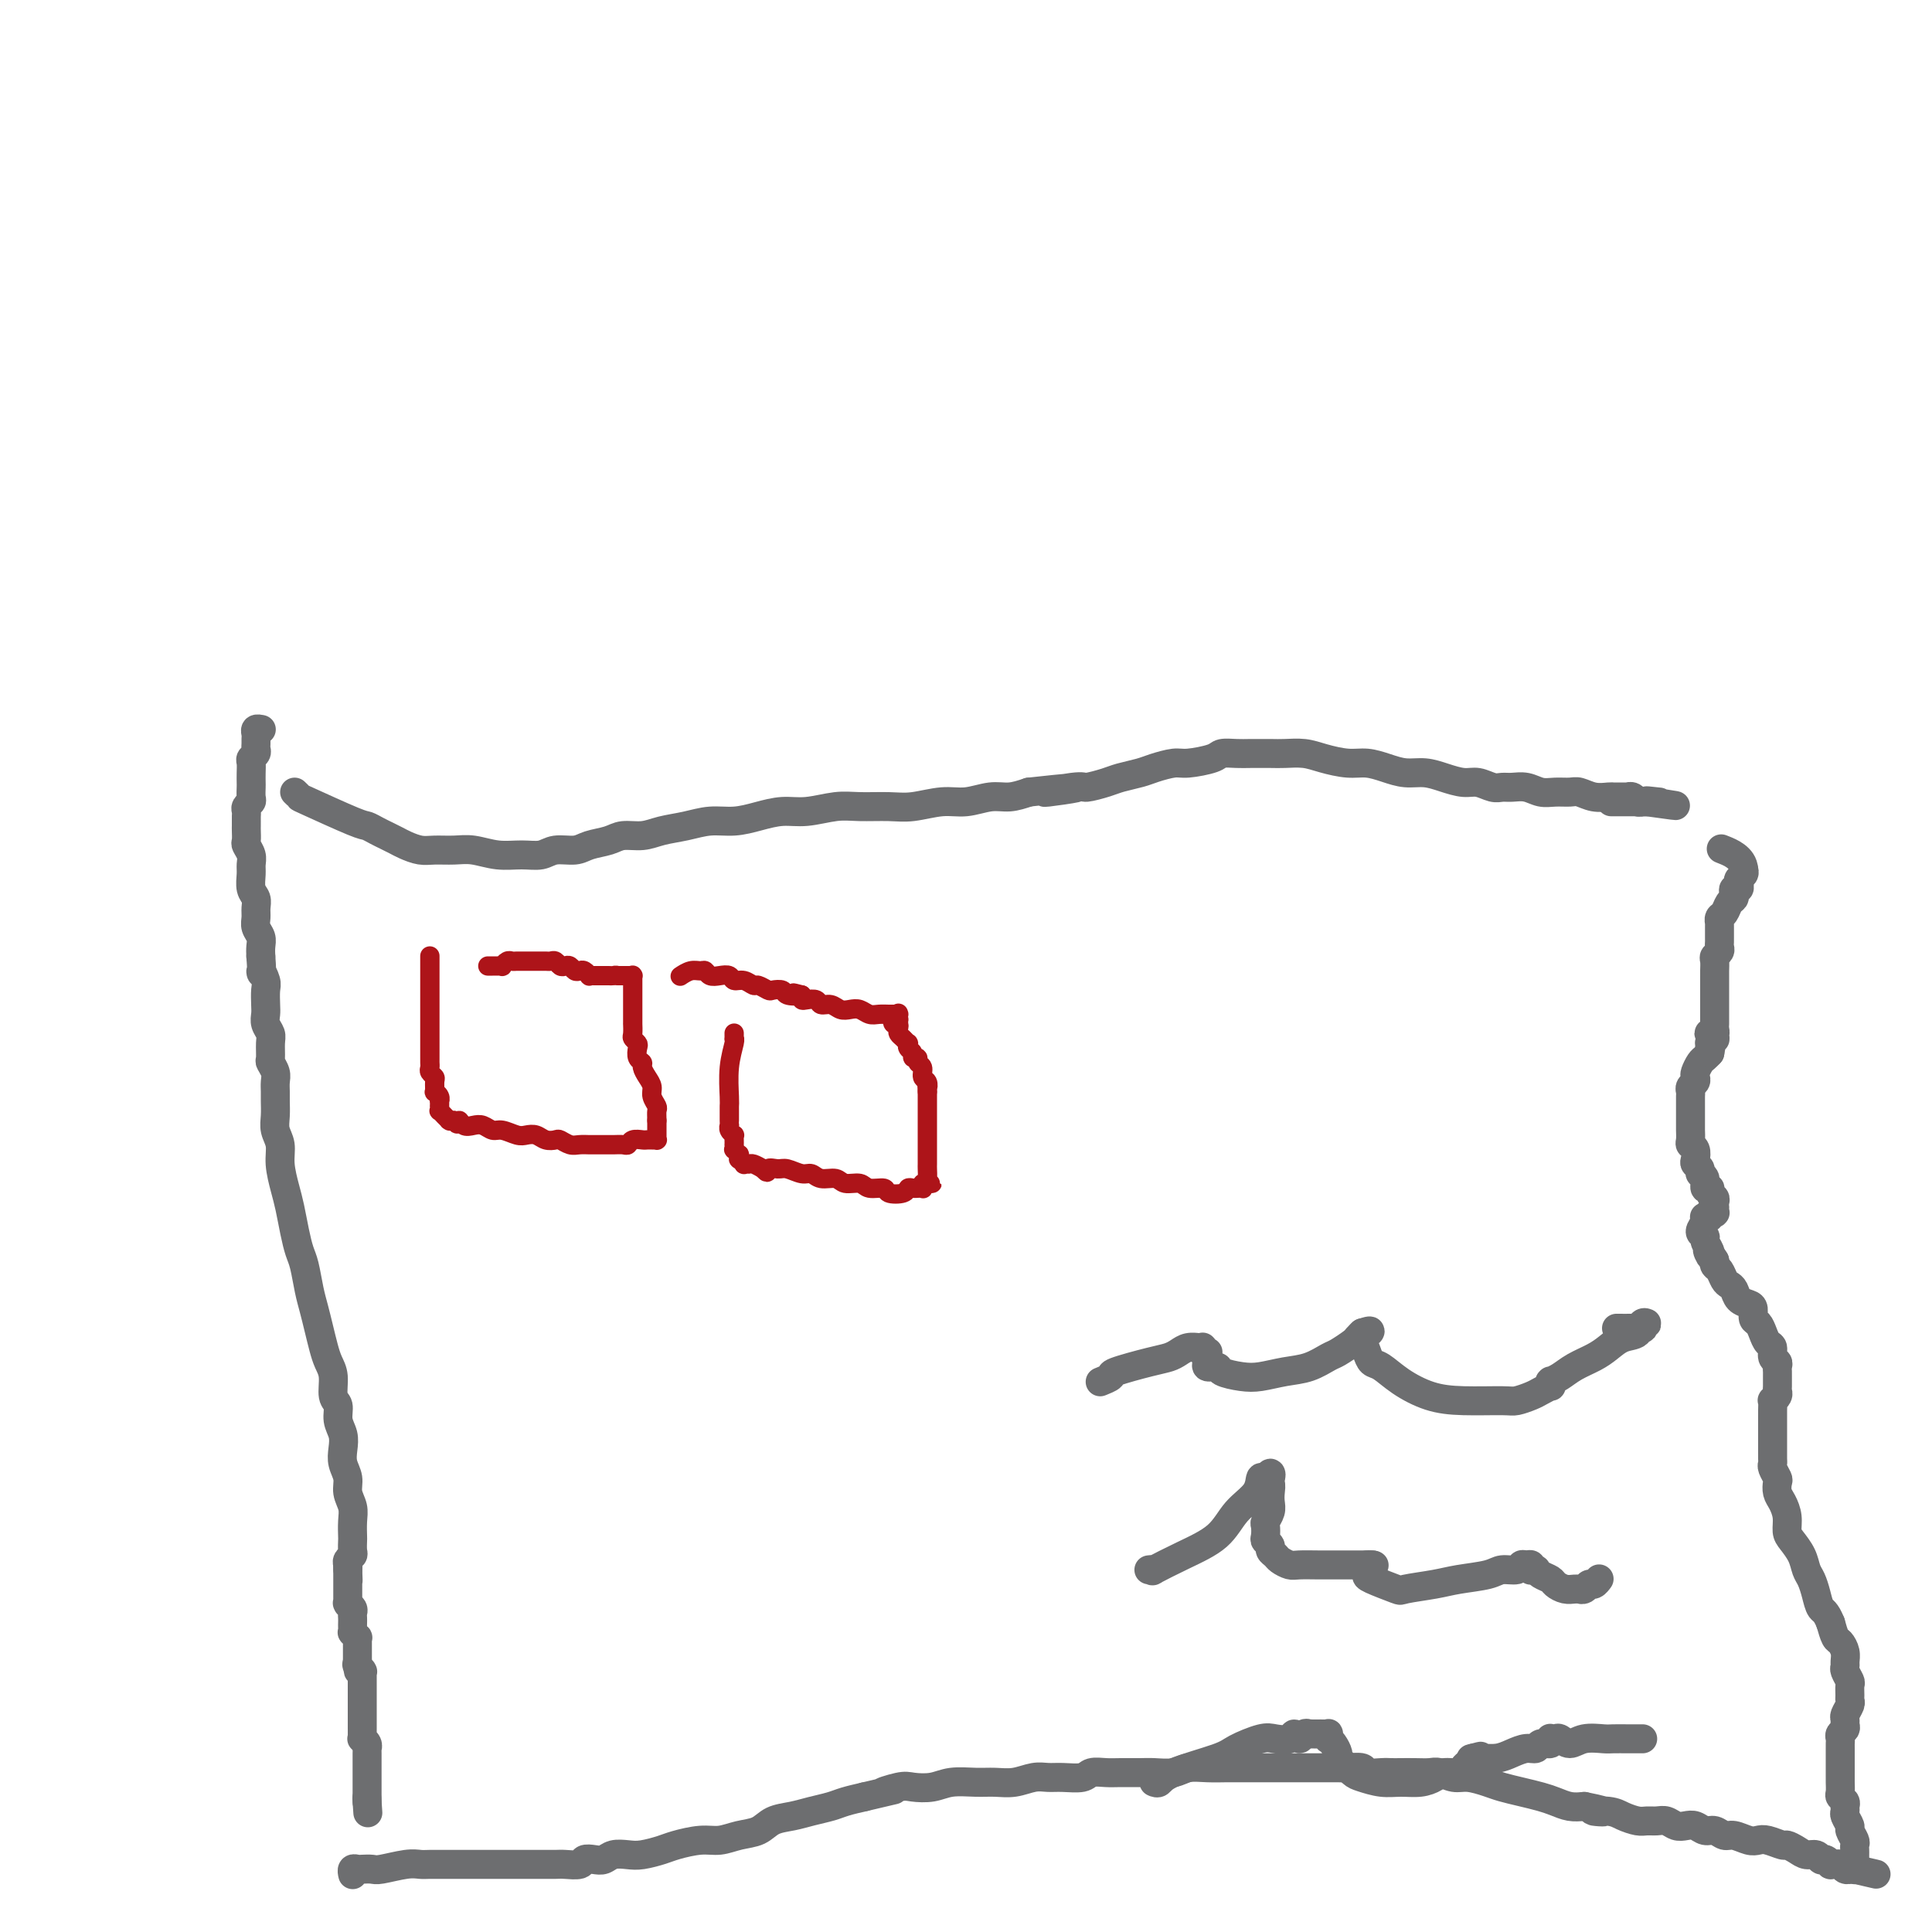 <svg viewBox='0 0 400 400' version='1.1' xmlns='http://www.w3.org/2000/svg' xmlns:xlink='http://www.w3.org/1999/xlink'><g fill='none' stroke='#6D6E70' stroke-width='6' stroke-linecap='round' stroke-linejoin='round'><path d='M54,151c-0.000,-0.000 -0.000,-0.000 0,0c0.000,0.000 0.000,0.000 0,0c-0.000,-0.000 -0.000,-0.000 0,0c0.000,0.000 0.001,0.000 0,0c-0.001,-0.000 -0.004,-0.001 0,0c0.004,0.001 0.015,0.003 0,0c-0.015,-0.003 -0.057,-0.012 0,0c0.057,0.012 0.211,0.045 0,0c-0.211,-0.045 -0.789,-0.167 -1,0c-0.211,0.167 -0.056,0.622 0,1c0.056,0.378 0.011,0.679 0,1c-0.011,0.321 0.011,0.663 0,1c-0.011,0.337 -0.056,0.670 0,1c0.056,0.330 0.211,0.656 0,1c-0.211,0.344 -0.789,0.707 -1,1c-0.211,0.293 -0.057,0.516 0,1c0.057,0.484 0.016,1.229 0,2c-0.016,0.771 -0.008,1.569 0,2c0.008,0.431 0.016,0.497 0,1c-0.016,0.503 -0.057,1.444 0,2c0.057,0.556 0.211,0.726 0,1c-0.211,0.274 -0.789,0.651 -1,1c-0.211,0.349 -0.057,0.670 0,1c0.057,0.330 0.015,0.670 0,1c-0.015,0.330 -0.005,0.651 0,1c0.005,0.349 0.005,0.726 0,1c-0.005,0.274 -0.016,0.444 0,1c0.016,0.556 0.057,1.499 0,2c-0.057,0.501 -0.212,0.561 0,1c0.212,0.439 0.793,1.258 1,2c0.207,0.742 0.041,1.406 0,2c-0.041,0.594 0.042,1.118 0,2c-0.042,0.882 -0.208,2.123 0,3c0.208,0.877 0.792,1.390 1,2c0.208,0.610 0.042,1.318 0,2c-0.042,0.682 0.041,1.337 0,2c-0.041,0.663 -0.207,1.332 0,2c0.207,0.668 0.786,1.334 1,2c0.214,0.666 0.061,1.333 0,2c-0.061,0.667 -0.031,1.333 0,2'/><path d='M54,198c0.403,5.066 -0.088,3.230 0,3c0.088,-0.230 0.755,1.146 1,2c0.245,0.854 0.070,1.188 0,2c-0.070,0.812 -0.033,2.103 0,3c0.033,0.897 0.062,1.400 0,2c-0.062,0.600 -0.214,1.298 0,2c0.214,0.702 0.793,1.410 1,2c0.207,0.590 0.041,1.064 0,2c-0.041,0.936 0.041,2.334 0,3c-0.041,0.666 -0.207,0.600 0,1c0.207,0.400 0.788,1.265 1,2c0.212,0.735 0.056,1.341 0,2c-0.056,0.659 -0.011,1.372 0,2c0.011,0.628 -0.012,1.170 0,2c0.012,0.830 0.059,1.947 0,3c-0.059,1.053 -0.223,2.041 0,3c0.223,0.959 0.833,1.890 1,3c0.167,1.110 -0.110,2.398 0,4c0.110,1.602 0.607,3.519 1,5c0.393,1.481 0.683,2.528 1,4c0.317,1.472 0.662,3.369 1,5c0.338,1.631 0.668,2.995 1,4c0.332,1.005 0.666,1.651 1,3c0.334,1.349 0.666,3.400 1,5c0.334,1.600 0.668,2.748 1,4c0.332,1.252 0.662,2.608 1,4c0.338,1.392 0.683,2.819 1,4c0.317,1.181 0.606,2.115 1,3c0.394,0.885 0.894,1.720 1,3c0.106,1.280 -0.182,3.003 0,4c0.182,0.997 0.832,1.267 1,2c0.168,0.733 -0.147,1.928 0,3c0.147,1.072 0.756,2.019 1,3c0.244,0.981 0.122,1.995 0,3c-0.122,1.005 -0.243,2.001 0,3c0.243,0.999 0.850,2.002 1,3c0.150,0.998 -0.156,1.993 0,3c0.156,1.007 0.774,2.028 1,3c0.226,0.972 0.062,1.896 0,3c-0.062,1.104 -0.020,2.390 0,3c0.020,0.610 0.020,0.545 0,1c-0.020,0.455 -0.058,1.431 0,2c0.058,0.569 0.211,0.730 0,1c-0.211,0.270 -0.788,0.650 -1,1c-0.212,0.350 -0.061,0.672 0,1c0.061,0.328 0.030,0.664 0,1'/><path d='M72,325c0.155,4.349 0.041,1.223 0,0c-0.041,-1.223 -0.011,-0.543 0,0c0.011,0.543 0.003,0.948 0,1c-0.003,0.052 -0.001,-0.250 0,0c0.001,0.250 0.000,1.052 0,1c-0.000,-0.052 -0.000,-0.957 0,-1c0.000,-0.043 0.000,0.777 0,1c-0.000,0.223 -0.000,-0.152 0,0c0.000,0.152 0.000,0.829 0,1c-0.000,0.171 0.000,-0.166 0,0c-0.000,0.166 -0.000,0.833 0,1c0.000,0.167 0.000,-0.166 0,0c-0.000,0.166 -0.000,0.833 0,1c0.000,0.167 0.000,-0.165 0,0c-0.000,0.165 -0.001,0.828 0,1c0.001,0.172 0.004,-0.147 0,0c-0.004,0.147 -0.015,0.760 0,1c0.015,0.240 0.057,0.106 0,0c-0.057,-0.106 -0.211,-0.183 0,0c0.211,0.183 0.789,0.626 1,1c0.211,0.374 0.057,0.679 0,1c-0.057,0.321 -0.016,0.659 0,1c0.016,0.341 0.008,0.684 0,1c-0.008,0.316 -0.016,0.606 0,1c0.016,0.394 0.057,0.893 0,1c-0.057,0.107 -0.211,-0.179 0,0c0.211,0.179 0.789,0.823 1,1c0.211,0.177 0.057,-0.111 0,0c-0.057,0.111 -0.015,0.622 0,1c0.015,0.378 0.004,0.622 0,1c-0.004,0.378 -0.001,0.888 0,1c0.001,0.112 0.000,-0.176 0,0c-0.000,0.176 -0.000,0.817 0,1c0.000,0.183 0.000,-0.090 0,0c-0.000,0.090 -0.000,0.545 0,1'/><path d='M74,344c0.326,3.182 0.140,1.636 0,1c-0.140,-0.636 -0.234,-0.363 0,0c0.234,0.363 0.795,0.814 1,1c0.205,0.186 0.055,0.106 0,0c-0.055,-0.106 -0.015,-0.240 0,0c0.015,0.240 0.004,0.852 0,1c-0.004,0.148 -0.001,-0.168 0,0c0.001,0.168 0.000,0.818 0,1c-0.000,0.182 -0.000,-0.106 0,0c0.000,0.106 0.000,0.606 0,1c-0.000,0.394 -0.000,0.683 0,1c0.000,0.317 0.000,0.663 0,1c-0.000,0.337 -0.000,0.664 0,1c0.000,0.336 -0.000,0.682 0,1c0.000,0.318 0.000,0.610 0,1c-0.000,0.390 -0.000,0.879 0,1c0.000,0.121 0.000,-0.126 0,0c-0.000,0.126 -0.000,0.625 0,1c0.000,0.375 0.000,0.626 0,1c-0.000,0.374 -0.001,0.870 0,1c0.001,0.130 0.004,-0.106 0,0c-0.004,0.106 -0.015,0.554 0,1c0.015,0.446 0.057,0.889 0,1c-0.057,0.111 -0.211,-0.111 0,0c0.211,0.111 0.789,0.555 1,1c0.211,0.445 0.057,0.893 0,1c-0.057,0.107 -0.015,-0.125 0,0c0.015,0.125 0.004,0.607 0,1c-0.004,0.393 -0.001,0.696 0,1c0.001,0.304 0.000,0.607 0,1c-0.000,0.393 -0.000,0.875 0,1c0.000,0.125 0.000,-0.107 0,0c-0.000,0.107 -0.000,0.554 0,1c0.000,0.446 0.000,0.893 0,1c-0.000,0.107 -0.000,-0.125 0,0c0.000,0.125 0.000,0.607 0,1c-0.000,0.393 -0.000,0.698 0,1c0.000,0.302 0.000,0.603 0,1c-0.000,0.397 -0.000,0.891 0,1c0.000,0.109 0.000,-0.167 0,0c-0.000,0.167 -0.000,0.776 0,1c0.000,0.224 0.000,0.064 0,0c-0.000,-0.064 -0.000,-0.032 0,0'/><path d='M76,373c0.311,4.511 0.089,1.289 0,0c-0.089,-1.289 -0.044,-0.644 0,0'/><path d='M73,388c0.026,0.113 0.052,0.226 0,0c-0.052,-0.226 -0.183,-0.792 0,-1c0.183,-0.208 0.678,-0.060 1,0c0.322,0.060 0.471,0.030 1,0c0.529,-0.030 1.439,-0.061 2,0c0.561,0.061 0.773,0.212 2,0c1.227,-0.212 3.469,-0.789 5,-1c1.531,-0.211 2.353,-0.057 3,0c0.647,0.057 1.121,0.015 2,0c0.879,-0.015 2.164,-0.004 3,0c0.836,0.004 1.224,0.001 2,0c0.776,-0.001 1.940,-0.000 3,0c1.060,0.000 2.016,0.000 3,0c0.984,-0.000 1.997,0.000 3,0c1.003,-0.000 1.997,-0.000 3,0c1.003,0.000 2.017,0.001 3,0c0.983,-0.001 1.936,-0.004 3,0c1.064,0.004 2.238,0.015 3,0c0.762,-0.015 1.110,-0.056 2,0c0.890,0.056 2.320,0.207 3,0c0.680,-0.207 0.608,-0.774 1,-1c0.392,-0.226 1.247,-0.112 2,0c0.753,0.112 1.402,0.223 2,0c0.598,-0.223 1.144,-0.780 2,-1c0.856,-0.220 2.021,-0.101 3,0c0.979,0.101 1.773,0.186 3,0c1.227,-0.186 2.887,-0.641 4,-1c1.113,-0.359 1.681,-0.620 3,-1c1.319,-0.380 3.391,-0.879 5,-1c1.609,-0.121 2.755,0.136 4,0c1.245,-0.136 2.590,-0.666 4,-1c1.410,-0.334 2.884,-0.471 4,-1c1.116,-0.529 1.873,-1.451 3,-2c1.127,-0.549 2.625,-0.724 4,-1c1.375,-0.276 2.626,-0.651 4,-1c1.374,-0.349 2.870,-0.671 4,-1c1.130,-0.329 1.894,-0.665 3,-1c1.106,-0.335 2.553,-0.667 4,-1'/><path d='M179,372c9.886,-2.333 5.101,-1.165 4,-1c-1.101,0.165 1.482,-0.674 3,-1c1.518,-0.326 1.970,-0.140 3,0c1.030,0.140 2.638,0.235 4,0c1.362,-0.235 2.479,-0.799 4,-1c1.521,-0.201 3.446,-0.040 5,0c1.554,0.040 2.736,-0.042 4,0c1.264,0.042 2.612,0.208 4,0c1.388,-0.208 2.818,-0.792 4,-1c1.182,-0.208 2.116,-0.042 3,0c0.884,0.042 1.719,-0.041 3,0c1.281,0.041 3.007,0.207 4,0c0.993,-0.207 1.251,-0.788 2,-1c0.749,-0.212 1.989,-0.056 3,0c1.011,0.056 1.792,0.011 3,0c1.208,-0.011 2.843,0.011 4,0c1.157,-0.011 1.836,-0.056 3,0c1.164,0.056 2.813,0.211 4,0c1.187,-0.211 1.910,-0.789 3,-1c1.090,-0.211 2.545,-0.057 4,0c1.455,0.057 2.910,0.015 4,0c1.090,-0.015 1.814,-0.004 3,0c1.186,0.004 2.834,0.001 4,0c1.166,-0.001 1.849,-0.000 3,0c1.151,0.000 2.768,0.000 4,0c1.232,-0.000 2.078,-0.001 3,0c0.922,0.001 1.919,0.004 3,0c1.081,-0.004 2.247,-0.015 3,0c0.753,0.015 1.094,0.057 2,0c0.906,-0.057 2.378,-0.211 3,0c0.622,0.211 0.396,0.789 1,1c0.604,0.211 2.039,0.057 3,0c0.961,-0.057 1.450,-0.016 2,0c0.550,0.016 1.162,0.008 2,0c0.838,-0.008 1.903,-0.017 3,0c1.097,0.017 2.226,0.060 3,0c0.774,-0.060 1.193,-0.223 2,0c0.807,0.223 2.004,0.833 3,1c0.996,0.167 1.793,-0.110 3,0c1.207,0.110 2.826,0.607 4,1c1.174,0.393 1.903,0.683 3,1c1.097,0.317 2.562,0.659 4,1c1.438,0.341 2.849,0.679 4,1c1.151,0.321 2.041,0.625 3,1c0.959,0.375 1.988,0.821 3,1c1.012,0.179 2.006,0.089 3,0'/><path d='M328,374c7.425,1.476 2.986,1.166 2,1c-0.986,-0.166 1.479,-0.188 3,0c1.521,0.188 2.098,0.585 3,1c0.902,0.415 2.128,0.847 3,1c0.872,0.153 1.388,0.027 2,0c0.612,-0.027 1.319,0.044 2,0c0.681,-0.044 1.337,-0.204 2,0c0.663,0.204 1.332,0.772 2,1c0.668,0.228 1.334,0.118 2,0c0.666,-0.118 1.332,-0.243 2,0c0.668,0.243 1.337,0.853 2,1c0.663,0.147 1.319,-0.171 2,0c0.681,0.171 1.389,0.829 2,1c0.611,0.171 1.127,-0.146 2,0c0.873,0.146 2.103,0.756 3,1c0.897,0.244 1.462,0.120 2,0c0.538,-0.120 1.050,-0.238 2,0c0.950,0.238 2.338,0.833 3,1c0.662,0.167 0.598,-0.095 1,0c0.402,0.095 1.271,0.547 2,1c0.729,0.453 1.319,0.906 2,1c0.681,0.094 1.453,-0.172 2,0c0.547,0.172 0.869,0.782 1,1c0.131,0.218 0.073,0.044 0,0c-0.073,-0.044 -0.159,0.041 0,0c0.159,-0.041 0.564,-0.207 1,0c0.436,0.207 0.905,0.786 1,1c0.095,0.214 -0.182,0.061 0,0c0.182,-0.061 0.823,-0.030 1,0c0.177,0.030 -0.111,0.061 0,0c0.111,-0.061 0.622,-0.212 1,0c0.378,0.212 0.623,0.789 1,1c0.377,0.211 0.886,0.057 1,0c0.114,-0.057 -0.166,-0.015 0,0c0.166,0.015 0.776,0.004 1,0c0.224,-0.004 0.060,-0.001 0,0c-0.060,0.001 -0.016,0.000 0,0c0.016,-0.000 0.004,-0.000 0,0c-0.004,0.000 -0.001,0.000 0,0c0.001,-0.000 0.000,-0.000 0,0c-0.000,0.000 -0.000,0.000 0,0c0.000,-0.000 0.000,-0.000 0,0c-0.000,0.000 -0.000,0.000 0,0c0.000,-0.000 0.000,-0.000 0,0'/><path d='M384,387c8.663,2.011 2.321,0.540 0,0c-2.321,-0.540 -0.622,-0.149 0,0c0.622,0.149 0.167,0.055 0,0c-0.167,-0.055 -0.045,-0.071 0,0c0.045,0.071 0.012,0.230 0,0c-0.012,-0.230 -0.003,-0.849 0,-1c0.003,-0.151 0.001,0.167 0,0c-0.001,-0.167 -0.001,-0.819 0,-1c0.001,-0.181 0.001,0.107 0,0c-0.001,-0.107 -0.004,-0.610 0,-1c0.004,-0.390 0.016,-0.667 0,-1c-0.016,-0.333 -0.061,-0.723 0,-1c0.061,-0.277 0.227,-0.441 0,-1c-0.227,-0.559 -0.846,-1.512 -1,-2c-0.154,-0.488 0.156,-0.512 0,-1c-0.156,-0.488 -0.778,-1.440 -1,-2c-0.222,-0.560 -0.046,-0.726 0,-1c0.046,-0.274 -0.040,-0.654 0,-1c0.040,-0.346 0.207,-0.656 0,-1c-0.207,-0.344 -0.788,-0.721 -1,-1c-0.212,-0.279 -0.057,-0.459 0,-1c0.057,-0.541 0.015,-1.444 0,-2c-0.015,-0.556 -0.004,-0.765 0,-1c0.004,-0.235 0.001,-0.497 0,-1c-0.001,-0.503 -0.000,-1.248 0,-2c0.000,-0.752 -0.001,-1.511 0,-2c0.001,-0.489 0.004,-0.708 0,-1c-0.004,-0.292 -0.015,-0.655 0,-1c0.015,-0.345 0.057,-0.670 0,-1c-0.057,-0.330 -0.212,-0.665 0,-1c0.212,-0.335 0.793,-0.671 1,-1c0.207,-0.329 0.041,-0.652 0,-1c-0.041,-0.348 0.042,-0.722 0,-1c-0.042,-0.278 -0.208,-0.460 0,-1c0.208,-0.540 0.789,-1.439 1,-2c0.211,-0.561 0.053,-0.784 0,-1c-0.053,-0.216 -0.000,-0.425 0,-1c0.000,-0.575 -0.053,-1.515 0,-2c0.053,-0.485 0.211,-0.514 0,-1c-0.211,-0.486 -0.792,-1.430 -1,-2c-0.208,-0.570 -0.045,-0.767 0,-1c0.045,-0.233 -0.029,-0.502 0,-1c0.029,-0.498 0.163,-1.226 0,-2c-0.163,-0.774 -0.621,-1.593 -1,-2c-0.379,-0.407 -0.680,-0.402 -1,-1c-0.320,-0.598 -0.660,-1.799 -1,-3'/><path d='M379,336c-1.024,-2.551 -1.583,-2.429 -2,-3c-0.417,-0.571 -0.693,-1.833 -1,-3c-0.307,-1.167 -0.647,-2.237 -1,-3c-0.353,-0.763 -0.721,-1.218 -1,-2c-0.279,-0.782 -0.470,-1.890 -1,-3c-0.530,-1.110 -1.400,-2.222 -2,-3c-0.600,-0.778 -0.932,-1.221 -1,-2c-0.068,-0.779 0.126,-1.895 0,-3c-0.126,-1.105 -0.574,-2.198 -1,-3c-0.426,-0.802 -0.832,-1.314 -1,-2c-0.168,-0.686 -0.098,-1.545 0,-2c0.098,-0.455 0.222,-0.507 0,-1c-0.222,-0.493 -0.792,-1.426 -1,-2c-0.208,-0.574 -0.056,-0.789 0,-1c0.056,-0.211 0.015,-0.419 0,-1c-0.015,-0.581 -0.004,-1.536 0,-2c0.004,-0.464 0.001,-0.438 0,-1c-0.001,-0.562 -0.000,-1.711 0,-2c0.000,-0.289 0.000,0.283 0,0c-0.000,-0.283 -0.001,-1.420 0,-2c0.001,-0.580 0.004,-0.603 0,-1c-0.004,-0.397 -0.015,-1.167 0,-2c0.015,-0.833 0.057,-1.728 0,-2c-0.057,-0.272 -0.211,0.078 0,0c0.211,-0.078 0.789,-0.584 1,-1c0.211,-0.416 0.056,-0.741 0,-1c-0.056,-0.259 -0.014,-0.451 0,-1c0.014,-0.549 -0.000,-1.455 0,-2c0.000,-0.545 0.015,-0.727 0,-1c-0.015,-0.273 -0.060,-0.636 0,-1c0.060,-0.364 0.223,-0.730 0,-1c-0.223,-0.270 -0.833,-0.443 -1,-1c-0.167,-0.557 0.109,-1.496 0,-2c-0.109,-0.504 -0.603,-0.573 -1,-1c-0.397,-0.427 -0.697,-1.214 -1,-2c-0.303,-0.786 -0.610,-1.572 -1,-2c-0.390,-0.428 -0.864,-0.500 -1,-1c-0.136,-0.500 0.066,-1.430 0,-2c-0.066,-0.570 -0.399,-0.782 -1,-1c-0.601,-0.218 -1.470,-0.443 -2,-1c-0.530,-0.557 -0.720,-1.444 -1,-2c-0.280,-0.556 -0.650,-0.779 -1,-1c-0.350,-0.221 -0.682,-0.441 -1,-1c-0.318,-0.559 -0.624,-1.458 -1,-2c-0.376,-0.542 -0.822,-0.726 -1,-1c-0.178,-0.274 -0.089,-0.637 0,-1'/><path d='M355,261c-2.255,-3.753 -1.394,-1.634 -1,-1c0.394,0.634 0.319,-0.215 0,-1c-0.319,-0.785 -0.884,-1.507 -1,-2c-0.116,-0.493 0.218,-0.759 0,-1c-0.218,-0.241 -0.986,-0.457 -1,-1c-0.014,-0.543 0.727,-1.414 1,-2c0.273,-0.586 0.077,-0.888 0,-1c-0.077,-0.112 -0.036,-0.034 0,0c0.036,0.034 0.066,0.023 0,0c-0.066,-0.023 -0.228,-0.058 0,0c0.228,0.058 0.846,0.208 1,0c0.154,-0.208 -0.155,-0.773 0,-1c0.155,-0.227 0.773,-0.116 1,0c0.227,0.116 0.062,0.238 0,0c-0.062,-0.238 -0.021,-0.837 0,-1c0.021,-0.163 0.021,0.110 0,0c-0.021,-0.110 -0.062,-0.602 0,-1c0.062,-0.398 0.228,-0.702 0,-1c-0.228,-0.298 -0.850,-0.591 -1,-1c-0.150,-0.409 0.171,-0.936 0,-1c-0.171,-0.064 -0.834,0.333 -1,0c-0.166,-0.333 0.166,-1.398 0,-2c-0.166,-0.602 -0.828,-0.742 -1,-1c-0.172,-0.258 0.146,-0.633 0,-1c-0.146,-0.367 -0.757,-0.727 -1,-1c-0.243,-0.273 -0.118,-0.458 0,-1c0.118,-0.542 0.228,-1.441 0,-2c-0.228,-0.559 -0.793,-0.779 -1,-1c-0.207,-0.221 -0.055,-0.445 0,-1c0.055,-0.555 0.015,-1.443 0,-2c-0.015,-0.557 -0.004,-0.783 0,-1c0.004,-0.217 0.001,-0.425 0,-1c-0.001,-0.575 -0.001,-1.516 0,-2c0.001,-0.484 0.004,-0.511 0,-1c-0.004,-0.489 -0.015,-1.441 0,-2c0.015,-0.559 0.056,-0.726 0,-1c-0.056,-0.274 -0.208,-0.654 0,-1c0.208,-0.346 0.777,-0.656 1,-1c0.223,-0.344 0.101,-0.722 0,-1c-0.101,-0.278 -0.182,-0.456 0,-1c0.182,-0.544 0.626,-1.454 1,-2c0.374,-0.546 0.678,-0.727 1,-1c0.322,-0.273 0.661,-0.636 1,-1'/><path d='M354,218c0.614,-3.101 0.150,-1.353 0,-1c-0.150,0.353 0.013,-0.689 0,-1c-0.013,-0.311 -0.203,0.109 0,0c0.203,-0.109 0.800,-0.747 1,-1c0.200,-0.253 0.005,-0.119 0,0c-0.005,0.119 0.181,0.225 0,0c-0.181,-0.225 -0.728,-0.782 -1,-1c-0.272,-0.218 -0.269,-0.097 0,0c0.269,0.097 0.804,0.171 1,0c0.196,-0.171 0.052,-0.586 0,-1c-0.052,-0.414 -0.014,-0.828 0,-1c0.014,-0.172 0.004,-0.102 0,0c-0.004,0.102 -0.001,0.234 0,0c0.001,-0.234 0.000,-0.836 0,-1c-0.000,-0.164 -0.000,0.111 0,0c0.000,-0.111 0.000,-0.607 0,-1c-0.000,-0.393 -0.000,-0.682 0,-1c0.000,-0.318 -0.000,-0.666 0,-1c0.000,-0.334 0.000,-0.653 0,-1c-0.000,-0.347 -0.000,-0.722 0,-1c0.000,-0.278 0.000,-0.459 0,-1c-0.000,-0.541 -0.001,-1.440 0,-2c0.001,-0.560 0.004,-0.780 0,-1c-0.004,-0.220 -0.015,-0.440 0,-1c0.015,-0.560 0.057,-1.459 0,-2c-0.057,-0.541 -0.211,-0.722 0,-1c0.211,-0.278 0.789,-0.651 1,-1c0.211,-0.349 0.057,-0.672 0,-1c-0.057,-0.328 -0.015,-0.661 0,-1c0.015,-0.339 0.004,-0.683 0,-1c-0.004,-0.317 -0.001,-0.606 0,-1c0.001,-0.394 -0.001,-0.893 0,-1c0.001,-0.107 0.003,0.180 0,0c-0.003,-0.180 -0.012,-0.825 0,-1c0.012,-0.175 0.045,0.122 0,0c-0.045,-0.122 -0.170,-0.662 0,-1c0.170,-0.338 0.633,-0.473 1,-1c0.367,-0.527 0.638,-1.447 1,-2c0.362,-0.553 0.815,-0.740 1,-1c0.185,-0.260 0.101,-0.595 0,-1c-0.101,-0.405 -0.220,-0.882 0,-1c0.220,-0.118 0.777,0.123 1,0c0.223,-0.123 0.111,-0.610 0,-1c-0.111,-0.390 -0.222,-0.682 0,-1c0.222,-0.318 0.778,-0.662 1,-1c0.222,-0.338 0.111,-0.669 0,-1'/><path d='M361,180c-0.111,-2.444 -2.889,-3.556 -4,-4c-1.111,-0.444 -0.556,-0.222 0,0'/><path d='M61,164c0.448,0.424 0.897,0.849 1,1c0.103,0.151 -0.138,0.029 2,1c2.138,0.971 6.656,3.034 9,4c2.344,0.966 2.514,0.836 3,1c0.486,0.164 1.288,0.622 2,1c0.712,0.378 1.333,0.676 2,1c0.667,0.324 1.378,0.676 2,1c0.622,0.324 1.155,0.622 2,1c0.845,0.378 2.003,0.837 3,1c0.997,0.163 1.834,0.029 3,0c1.166,-0.029 2.661,0.046 4,0c1.339,-0.046 2.520,-0.212 4,0c1.480,0.212 3.257,0.804 5,1c1.743,0.196 3.452,-0.003 5,0c1.548,0.003 2.935,0.208 4,0c1.065,-0.208 1.806,-0.830 3,-1c1.194,-0.170 2.840,0.113 4,0c1.160,-0.113 1.835,-0.622 3,-1c1.165,-0.378 2.821,-0.626 4,-1c1.179,-0.374 1.882,-0.875 3,-1c1.118,-0.125 2.650,0.125 4,0c1.350,-0.125 2.516,-0.625 4,-1c1.484,-0.375 3.285,-0.626 5,-1c1.715,-0.374 3.345,-0.870 5,-1c1.655,-0.130 3.334,0.105 5,0c1.666,-0.105 3.318,-0.550 5,-1c1.682,-0.450 3.394,-0.906 5,-1c1.606,-0.094 3.106,0.172 5,0c1.894,-0.172 4.183,-0.782 6,-1c1.817,-0.218 3.163,-0.043 5,0c1.837,0.043 4.164,-0.045 6,0c1.836,0.045 3.180,0.223 5,0c1.820,-0.223 4.118,-0.847 6,-1c1.882,-0.153 3.350,0.165 5,0c1.650,-0.165 3.483,-0.814 5,-1c1.517,-0.186 2.719,0.090 4,0c1.281,-0.090 2.640,-0.545 4,-1'/><path d='M213,164c17.653,-1.947 6.787,-0.314 4,0c-2.787,0.314 2.506,-0.689 5,-1c2.494,-0.311 2.189,0.072 3,0c0.811,-0.072 2.738,-0.598 4,-1c1.262,-0.402 1.858,-0.681 3,-1c1.142,-0.319 2.831,-0.677 4,-1c1.169,-0.323 1.817,-0.612 3,-1c1.183,-0.388 2.901,-0.874 4,-1c1.099,-0.126 1.581,0.110 3,0c1.419,-0.110 3.777,-0.565 5,-1c1.223,-0.435 1.313,-0.848 2,-1c0.687,-0.152 1.972,-0.041 3,0c1.028,0.041 1.799,0.014 3,0c1.201,-0.014 2.831,-0.014 4,0c1.169,0.014 1.876,0.041 3,0c1.124,-0.041 2.663,-0.152 4,0c1.337,0.152 2.471,0.567 4,1c1.529,0.433 3.451,0.886 5,1c1.549,0.114 2.724,-0.110 4,0c1.276,0.110 2.652,0.555 4,1c1.348,0.445 2.667,0.889 4,1c1.333,0.111 2.678,-0.110 4,0c1.322,0.110 2.619,0.551 4,1c1.381,0.449 2.844,0.905 4,1c1.156,0.095 2.003,-0.172 3,0c0.997,0.172 2.143,0.782 3,1c0.857,0.218 1.426,0.044 2,0c0.574,-0.044 1.155,0.041 2,0c0.845,-0.041 1.955,-0.208 3,0c1.045,0.208 2.026,0.792 3,1c0.974,0.208 1.942,0.042 3,0c1.058,-0.042 2.206,0.041 3,0c0.794,-0.041 1.235,-0.207 2,0c0.765,0.207 1.855,0.788 3,1c1.145,0.212 2.344,0.057 3,0c0.656,-0.057 0.768,-0.015 1,0c0.232,0.015 0.583,0.004 1,0c0.417,-0.004 0.899,-0.002 1,0c0.101,0.002 -0.181,0.004 0,0c0.181,-0.004 0.823,-0.015 1,0c0.177,0.015 -0.111,0.057 0,0c0.111,-0.057 0.621,-0.211 1,0c0.379,0.211 0.627,0.789 1,1c0.373,0.211 0.870,0.057 1,0c0.130,-0.057 -0.106,-0.016 0,0c0.106,0.016 0.553,0.008 1,0'/><path d='M341,166c11.154,1.547 3.539,0.415 1,0c-2.539,-0.415 -0.003,-0.111 1,0c1.003,0.111 0.472,0.030 0,0c-0.472,-0.030 -0.884,-0.008 -1,0c-0.116,0.008 0.063,0.002 0,0c-0.063,-0.002 -0.367,-0.001 -1,0c-0.633,0.001 -1.593,0.000 -3,0c-1.407,-0.000 -3.259,-0.000 -4,0c-0.741,0.000 -0.370,0.000 0,0'/><path d='M228,286c0.066,-0.026 0.131,-0.052 0,0c-0.131,0.052 -0.460,0.183 0,0c0.460,-0.183 1.709,-0.679 2,-1c0.291,-0.321 -0.375,-0.468 1,-1c1.375,-0.532 4.793,-1.449 7,-2c2.207,-0.551 3.203,-0.736 4,-1c0.797,-0.264 1.394,-0.607 2,-1c0.606,-0.393 1.220,-0.837 2,-1c0.780,-0.163 1.726,-0.045 2,0c0.274,0.045 -0.124,0.016 0,0c0.124,-0.016 0.769,-0.018 1,0c0.231,0.018 0.048,0.057 0,0c-0.048,-0.057 0.040,-0.208 0,0c-0.040,0.208 -0.206,0.776 0,1c0.206,0.224 0.785,0.102 1,0c0.215,-0.102 0.065,-0.186 0,0c-0.065,0.186 -0.045,0.641 0,1c0.045,0.359 0.115,0.622 0,1c-0.115,0.378 -0.416,0.873 0,1c0.416,0.127 1.548,-0.113 2,0c0.452,0.113 0.224,0.578 1,1c0.776,0.422 2.558,0.800 4,1c1.442,0.200 2.545,0.224 4,0c1.455,-0.224 3.262,-0.694 5,-1c1.738,-0.306 3.407,-0.449 5,-1c1.593,-0.551 3.110,-1.510 4,-2c0.890,-0.490 1.153,-0.509 2,-1c0.847,-0.491 2.280,-1.452 3,-2c0.720,-0.548 0.729,-0.683 1,-1c0.271,-0.317 0.804,-0.816 1,-1c0.196,-0.184 0.056,-0.053 0,0c-0.056,0.053 -0.028,0.026 0,0'/><path d='M282,276c3.262,-1.202 0.917,0.292 0,1c-0.917,0.708 -0.407,0.629 0,1c0.407,0.371 0.711,1.192 1,2c0.289,0.808 0.562,1.604 1,2c0.438,0.396 1.042,0.393 2,1c0.958,0.607 2.272,1.824 4,3c1.728,1.176 3.870,2.312 6,3c2.130,0.688 4.247,0.928 7,1c2.753,0.072 6.143,-0.023 8,0c1.857,0.023 2.182,0.165 3,0c0.818,-0.165 2.128,-0.636 3,-1c0.872,-0.364 1.305,-0.619 2,-1c0.695,-0.381 1.650,-0.887 2,-1c0.350,-0.113 0.094,0.166 0,0c-0.094,-0.166 -0.025,-0.776 0,-1c0.025,-0.224 0.007,-0.060 0,0c-0.007,0.060 -0.002,0.016 0,0c0.002,-0.016 0.001,-0.004 0,0c-0.001,0.004 -0.002,0.002 0,0c0.002,-0.002 0.006,-0.003 0,0c-0.006,0.003 -0.022,0.009 0,0c0.022,-0.009 0.081,-0.033 0,0c-0.081,0.033 -0.304,0.122 0,0c0.304,-0.122 1.133,-0.457 2,-1c0.867,-0.543 1.770,-1.296 3,-2c1.230,-0.704 2.787,-1.359 4,-2c1.213,-0.641 2.081,-1.268 3,-2c0.919,-0.732 1.889,-1.570 3,-2c1.111,-0.430 2.364,-0.451 3,-1c0.636,-0.549 0.655,-1.625 1,-2c0.345,-0.375 1.016,-0.048 1,0c-0.016,0.048 -0.719,-0.183 -1,0c-0.281,0.183 -0.139,0.781 0,1c0.139,0.219 0.274,0.059 0,0c-0.274,-0.059 -0.958,-0.016 -2,0c-1.042,0.016 -2.440,0.005 -3,0c-0.560,-0.005 -0.280,-0.002 0,0'/><path d='M238,325c0.040,-0.005 0.080,-0.010 0,0c-0.080,0.010 -0.279,0.034 0,0c0.279,-0.034 1.035,-0.126 1,0c-0.035,0.126 -0.860,0.470 0,0c0.860,-0.470 3.407,-1.756 6,-3c2.593,-1.244 5.234,-2.448 7,-4c1.766,-1.552 2.659,-3.454 4,-5c1.341,-1.546 3.131,-2.736 4,-4c0.869,-1.264 0.818,-2.601 1,-3c0.182,-0.399 0.598,0.141 1,0c0.402,-0.141 0.791,-0.964 1,-1c0.209,-0.036 0.238,0.714 0,1c-0.238,0.286 -0.744,0.107 -1,0c-0.256,-0.107 -0.264,-0.142 0,0c0.264,0.142 0.799,0.462 1,1c0.201,0.538 0.068,1.295 0,2c-0.068,0.705 -0.070,1.359 0,2c0.070,0.641 0.214,1.271 0,2c-0.214,0.729 -0.785,1.557 -1,2c-0.215,0.443 -0.072,0.500 0,1c0.072,0.500 0.075,1.443 0,2c-0.075,0.557 -0.228,0.726 0,1c0.228,0.274 0.838,0.651 1,1c0.162,0.349 -0.124,0.668 0,1c0.124,0.332 0.659,0.677 1,1c0.341,0.323 0.490,0.622 1,1c0.510,0.378 1.381,0.833 2,1c0.619,0.167 0.986,0.045 2,0c1.014,-0.045 2.676,-0.012 4,0c1.324,0.012 2.309,0.003 3,0c0.691,-0.003 1.086,-0.001 2,0c0.914,0.001 2.347,0.000 3,0c0.653,-0.000 0.526,-0.000 1,0c0.474,0.000 1.551,0.000 2,0c0.449,-0.000 0.271,-0.000 0,0c-0.271,0.000 -0.636,0.000 -1,0'/><path d='M283,324c2.939,0.250 0.788,-0.126 0,0c-0.788,0.126 -0.212,0.754 0,1c0.212,0.246 0.061,0.112 0,0c-0.061,-0.112 -0.032,-0.201 0,0c0.032,0.201 0.066,0.692 0,1c-0.066,0.308 -0.232,0.433 1,1c1.232,0.567 3.863,1.575 5,2c1.137,0.425 0.779,0.268 2,0c1.221,-0.268 4.022,-0.645 6,-1c1.978,-0.355 3.132,-0.687 5,-1c1.868,-0.313 4.451,-0.605 6,-1c1.549,-0.395 2.065,-0.891 3,-1c0.935,-0.109 2.289,0.171 3,0c0.711,-0.171 0.778,-0.792 1,-1c0.222,-0.208 0.599,-0.003 1,0c0.401,0.003 0.825,-0.196 1,0c0.175,0.196 0.101,0.788 0,1c-0.101,0.212 -0.230,0.046 0,0c0.230,-0.046 0.820,0.029 1,0c0.180,-0.029 -0.051,-0.162 0,0c0.051,0.162 0.384,0.618 1,1c0.616,0.382 1.514,0.691 2,1c0.486,0.309 0.560,0.618 1,1c0.440,0.382 1.245,0.835 2,1c0.755,0.165 1.459,0.040 2,0c0.541,-0.040 0.918,0.004 1,0c0.082,-0.004 -0.132,-0.057 0,0c0.132,0.057 0.610,0.226 1,0c0.390,-0.226 0.693,-0.845 1,-1c0.307,-0.155 0.618,0.155 1,0c0.382,-0.155 0.834,-0.773 1,-1c0.166,-0.227 0.045,-0.061 0,0c-0.045,0.061 -0.013,0.017 0,0c0.013,-0.017 0.006,-0.009 0,0'/><path d='M239,369c-0.089,-0.040 -0.178,-0.079 0,0c0.178,0.079 0.625,0.277 1,0c0.375,-0.277 0.680,-1.027 3,-2c2.320,-0.973 6.657,-2.168 9,-3c2.343,-0.832 2.694,-1.300 4,-2c1.306,-0.700 3.568,-1.633 5,-2c1.432,-0.367 2.032,-0.169 3,0c0.968,0.169 2.302,0.308 3,0c0.698,-0.308 0.761,-1.063 1,-1c0.239,0.063 0.655,0.945 1,1c0.345,0.055 0.618,-0.717 1,-1c0.382,-0.283 0.872,-0.076 1,0c0.128,0.076 -0.107,0.020 0,0c0.107,-0.020 0.554,-0.005 1,0c0.446,0.005 0.890,0.000 1,0c0.110,-0.000 -0.114,0.004 0,0c0.114,-0.004 0.566,-0.016 1,0c0.434,0.016 0.851,0.059 1,0c0.149,-0.059 0.030,-0.219 0,0c-0.030,0.219 0.030,0.818 0,1c-0.030,0.182 -0.150,-0.055 0,0c0.150,0.055 0.568,0.400 1,1c0.432,0.600 0.876,1.456 1,2c0.124,0.544 -0.074,0.777 0,1c0.074,0.223 0.420,0.438 1,1c0.580,0.562 1.393,1.472 2,2c0.607,0.528 1.006,0.675 2,1c0.994,0.325 2.583,0.829 4,1c1.417,0.171 2.663,0.008 4,0c1.337,-0.008 2.764,0.138 4,0c1.236,-0.138 2.282,-0.562 3,-1c0.718,-0.438 1.110,-0.891 2,-1c0.890,-0.109 2.280,0.125 3,0c0.720,-0.125 0.771,-0.611 1,-1c0.229,-0.389 0.637,-0.683 1,-1c0.363,-0.317 0.682,-0.659 1,-1'/><path d='M305,364c2.954,-0.773 0.839,-0.206 0,0c-0.839,0.206 -0.402,0.053 0,0c0.402,-0.053 0.768,-0.004 1,0c0.232,0.004 0.328,-0.036 1,0c0.672,0.036 1.919,0.149 3,0c1.081,-0.149 1.996,-0.561 3,-1c1.004,-0.439 2.097,-0.906 3,-1c0.903,-0.094 1.615,0.185 2,0c0.385,-0.185 0.443,-0.834 1,-1c0.557,-0.166 1.614,0.152 2,0c0.386,-0.152 0.103,-0.773 0,-1c-0.103,-0.227 -0.024,-0.061 0,0c0.024,0.061 -0.005,0.015 0,0c0.005,-0.015 0.045,0.001 0,0c-0.045,-0.001 -0.176,-0.018 0,0c0.176,0.018 0.660,0.071 1,0c0.340,-0.071 0.537,-0.268 1,0c0.463,0.268 1.191,1.000 2,1c0.809,0.000 1.698,-0.732 3,-1c1.302,-0.268 3.018,-0.072 4,0c0.982,0.072 1.230,0.019 2,0c0.770,-0.019 2.063,-0.005 3,0c0.937,0.005 1.520,0.001 2,0c0.480,-0.001 0.857,-0.000 1,0c0.143,0.000 0.052,0.000 0,0c-0.052,-0.000 -0.066,-0.000 0,0c0.066,0.000 0.210,0.000 0,0c-0.210,-0.000 -0.774,-0.000 -1,0c-0.226,0.000 -0.113,0.000 0,0'/></g>
<g fill='none' stroke='#AD1419' stroke-width='4' stroke-linecap='round' stroke-linejoin='round'><path d='M89,198c-0.000,-0.000 -0.000,-0.000 0,0c0.000,0.000 0.000,0.000 0,0c-0.000,-0.000 -0.000,-0.001 0,0c0.000,0.001 0.000,0.003 0,0c-0.000,-0.003 -0.000,-0.011 0,0c0.000,0.011 0.000,0.043 0,0c-0.000,-0.043 -0.000,-0.159 0,0c0.000,0.159 0.000,0.595 0,1c-0.000,0.405 -0.000,0.780 0,1c0.000,0.220 0.000,0.287 0,2c-0.000,1.713 -0.000,5.074 0,7c0.000,1.926 0.000,2.418 0,3c-0.000,0.582 -0.000,1.255 0,2c0.000,0.745 0.000,1.562 0,2c-0.000,0.438 -0.001,0.499 0,1c0.001,0.501 0.004,1.444 0,2c-0.004,0.556 -0.015,0.725 0,1c0.015,0.275 0.057,0.656 0,1c-0.057,0.344 -0.212,0.652 0,1c0.212,0.348 0.793,0.737 1,1c0.207,0.263 0.041,0.400 0,1c-0.041,0.600 0.041,1.662 0,2c-0.041,0.338 -0.207,-0.049 0,0c0.207,0.049 0.788,0.534 1,1c0.212,0.466 0.057,0.914 0,1c-0.057,0.086 -0.016,-0.188 0,0c0.016,0.188 0.008,0.839 0,1c-0.008,0.161 -0.017,-0.168 0,0c0.017,0.168 0.061,0.833 0,1c-0.061,0.167 -0.226,-0.166 0,0c0.226,0.166 0.845,0.829 1,1c0.155,0.171 -0.152,-0.150 0,0c0.152,0.150 0.762,0.772 1,1c0.238,0.228 0.102,0.061 0,0c-0.102,-0.061 -0.172,-0.018 0,0c0.172,0.018 0.586,0.009 1,0'/><path d='M94,232c0.965,1.488 0.878,0.206 1,0c0.122,-0.206 0.454,0.662 1,1c0.546,0.338 1.305,0.147 2,0c0.695,-0.147 1.327,-0.249 2,0c0.673,0.249 1.388,0.850 2,1c0.612,0.150 1.122,-0.152 2,0c0.878,0.152 2.123,0.759 3,1c0.877,0.241 1.386,0.116 2,0c0.614,-0.116 1.333,-0.223 2,0c0.667,0.223 1.280,0.778 2,1c0.720,0.222 1.545,0.112 2,0c0.455,-0.112 0.541,-0.226 1,0c0.459,0.226 1.292,0.793 2,1c0.708,0.207 1.292,0.056 2,0c0.708,-0.056 1.541,-0.015 2,0c0.459,0.015 0.543,0.005 1,0c0.457,-0.005 1.287,-0.005 2,0c0.713,0.005 1.308,0.015 2,0c0.692,-0.015 1.480,-0.057 2,0c0.520,0.057 0.770,0.211 1,0c0.230,-0.211 0.439,-0.789 1,-1c0.561,-0.211 1.475,-0.057 2,0c0.525,0.057 0.663,0.015 1,0c0.337,-0.015 0.875,-0.004 1,0c0.125,0.004 -0.163,0.002 0,0c0.163,-0.002 0.776,-0.003 1,0c0.224,0.003 0.060,0.012 0,0c-0.060,-0.012 -0.016,-0.045 0,0c0.016,0.045 0.004,0.167 0,0c-0.004,-0.167 -0.001,-0.622 0,-1c0.001,-0.378 0.000,-0.679 0,-1c-0.000,-0.321 -0.000,-0.663 0,-1c0.000,-0.337 0.000,-0.668 0,-1'/><path d='M136,232c-0.017,-1.037 -0.060,-1.628 0,-2c0.060,-0.372 0.222,-0.523 0,-1c-0.222,-0.477 -0.829,-1.280 -1,-2c-0.171,-0.720 0.094,-1.358 0,-2c-0.094,-0.642 -0.547,-1.289 -1,-2c-0.453,-0.711 -0.905,-1.486 -1,-2c-0.095,-0.514 0.167,-0.768 0,-1c-0.167,-0.232 -0.763,-0.442 -1,-1c-0.237,-0.558 -0.116,-1.464 0,-2c0.116,-0.536 0.227,-0.702 0,-1c-0.227,-0.298 -0.793,-0.728 -1,-1c-0.207,-0.272 -0.055,-0.388 0,-1c0.055,-0.612 0.015,-1.721 0,-2c-0.015,-0.279 -0.004,0.272 0,0c0.004,-0.272 0.001,-1.368 0,-2c-0.001,-0.632 -0.000,-0.800 0,-1c0.000,-0.200 0.000,-0.431 0,-1c-0.000,-0.569 -0.000,-1.477 0,-2c0.000,-0.523 -0.000,-0.661 0,-1c0.000,-0.339 0.000,-0.879 0,-1c-0.000,-0.121 -0.000,0.178 0,0c0.000,-0.178 0.001,-0.832 0,-1c-0.001,-0.168 -0.003,0.151 0,0c0.003,-0.151 0.012,-0.773 0,-1c-0.012,-0.227 -0.045,-0.061 0,0c0.045,0.061 0.167,0.016 0,0c-0.167,-0.016 -0.622,-0.004 -1,0c-0.378,0.004 -0.679,0.001 -1,0c-0.321,-0.001 -0.660,-0.001 -1,0'/><path d='M128,202c-0.647,-0.155 -0.765,-0.041 -1,0c-0.235,0.041 -0.588,0.011 -1,0c-0.412,-0.011 -0.885,-0.003 -1,0c-0.115,0.003 0.128,0.002 0,0c-0.128,-0.002 -0.626,-0.004 -1,0c-0.374,0.004 -0.625,0.015 -1,0c-0.375,-0.015 -0.874,-0.056 -1,0c-0.126,0.056 0.121,0.207 0,0c-0.121,-0.207 -0.610,-0.774 -1,-1c-0.390,-0.226 -0.682,-0.112 -1,0c-0.318,0.112 -0.663,0.222 -1,0c-0.337,-0.222 -0.668,-0.778 -1,-1c-0.332,-0.222 -0.666,-0.112 -1,0c-0.334,0.112 -0.668,0.226 -1,0c-0.332,-0.226 -0.663,-0.793 -1,-1c-0.337,-0.207 -0.682,-0.056 -1,0c-0.318,0.056 -0.610,0.015 -1,0c-0.390,-0.015 -0.879,-0.004 -1,0c-0.121,0.004 0.126,0.001 0,0c-0.126,-0.001 -0.626,-0.000 -1,0c-0.374,0.000 -0.622,0.000 -1,0c-0.378,-0.000 -0.885,0.000 -1,0c-0.115,-0.000 0.162,-0.000 0,0c-0.162,0.000 -0.765,0.000 -1,0c-0.235,-0.000 -0.104,-0.001 0,0c0.104,0.001 0.182,0.004 0,0c-0.182,-0.004 -0.622,-0.015 -1,0c-0.378,0.015 -0.693,0.057 -1,0c-0.307,-0.057 -0.607,-0.211 -1,0c-0.393,0.211 -0.880,0.789 -1,1c-0.120,0.211 0.125,0.057 0,0c-0.125,-0.057 -0.622,-0.015 -1,0c-0.378,0.015 -0.637,0.004 -1,0c-0.363,-0.004 -0.828,-0.001 -1,0c-0.172,0.001 -0.049,0.000 0,0c0.049,-0.000 0.025,-0.000 0,0'/><path d='M152,214c-0.000,-0.000 -0.000,-0.000 0,0c0.000,0.000 0.000,0.000 0,0c-0.000,-0.000 -0.000,-0.000 0,0c0.000,0.000 0.000,0.000 0,0c-0.000,-0.000 -0.000,-0.001 0,0c0.000,0.001 0.000,0.004 0,0c-0.000,-0.004 -0.000,-0.015 0,0c0.000,0.015 0.001,0.057 0,0c-0.001,-0.057 -0.004,-0.212 0,0c0.004,0.212 0.015,0.792 0,1c-0.015,0.208 -0.057,0.045 0,0c0.057,-0.045 0.211,0.028 0,1c-0.211,0.972 -0.789,2.841 -1,5c-0.211,2.159 -0.057,4.607 0,6c0.057,1.393 0.015,1.732 0,2c-0.015,0.268 -0.005,0.467 0,1c0.005,0.533 0.005,1.401 0,2c-0.005,0.599 -0.015,0.930 0,1c0.015,0.070 0.057,-0.122 0,0c-0.057,0.122 -0.211,0.559 0,1c0.211,0.441 0.789,0.888 1,1c0.211,0.112 0.057,-0.109 0,0c-0.057,0.109 -0.016,0.550 0,1c0.016,0.450 0.008,0.909 0,1c-0.008,0.091 -0.016,-0.187 0,0c0.016,0.187 0.057,0.839 0,1c-0.057,0.161 -0.213,-0.168 0,0c0.213,0.168 0.793,0.833 1,1c0.207,0.167 0.041,-0.166 0,0c-0.041,0.166 0.045,0.829 0,1c-0.045,0.171 -0.220,-0.151 0,0c0.220,0.151 0.835,0.775 1,1c0.165,0.225 -0.121,0.050 0,0c0.121,-0.050 0.648,0.025 1,0c0.352,-0.025 0.529,-0.150 1,0c0.471,0.150 1.235,0.575 2,1'/><path d='M158,242c1.209,1.388 0.733,0.357 1,0c0.267,-0.357 1.278,-0.039 2,0c0.722,0.039 1.156,-0.201 2,0c0.844,0.201 2.098,0.843 3,1c0.902,0.157 1.453,-0.169 2,0c0.547,0.169 1.090,0.834 2,1c0.910,0.166 2.188,-0.167 3,0c0.812,0.167 1.157,0.833 2,1c0.843,0.167 2.184,-0.164 3,0c0.816,0.164 1.108,0.825 2,1c0.892,0.175 2.385,-0.135 3,0c0.615,0.135 0.351,0.716 1,1c0.649,0.284 2.211,0.272 3,0c0.789,-0.272 0.803,-0.805 1,-1c0.197,-0.195 0.575,-0.051 1,0c0.425,0.051 0.898,0.010 1,0c0.102,-0.010 -0.165,0.011 0,0c0.165,-0.011 0.763,-0.056 1,0c0.237,0.056 0.115,0.211 0,0c-0.115,-0.211 -0.222,-0.789 0,-1c0.222,-0.211 0.774,-0.056 1,0c0.226,0.056 0.127,0.013 0,0c-0.127,-0.013 -0.283,0.004 0,0c0.283,-0.004 1.004,-0.028 1,0c-0.004,0.028 -0.733,0.107 -1,0c-0.267,-0.107 -0.072,-0.400 0,-1c0.072,-0.600 0.019,-1.508 0,-2c-0.019,-0.492 -0.005,-0.570 0,-1c0.005,-0.430 0.001,-1.214 0,-2c-0.001,-0.786 -0.000,-1.575 0,-2c0.000,-0.425 0.000,-0.485 0,-1c-0.000,-0.515 -0.000,-1.485 0,-2c0.000,-0.515 0.000,-0.574 0,-1c-0.000,-0.426 -0.000,-1.217 0,-2c0.000,-0.783 0.000,-1.557 0,-2c-0.000,-0.443 -0.000,-0.555 0,-1c0.000,-0.445 0.000,-1.222 0,-2'/><path d='M192,226c-0.172,-3.114 -0.103,-1.397 0,-1c0.103,0.397 0.239,-0.524 0,-1c-0.239,-0.476 -0.853,-0.505 -1,-1c-0.147,-0.495 0.172,-1.456 0,-2c-0.172,-0.544 -0.834,-0.670 -1,-1c-0.166,-0.330 0.166,-0.863 0,-1c-0.166,-0.137 -0.828,0.122 -1,0c-0.172,-0.122 0.147,-0.624 0,-1c-0.147,-0.376 -0.761,-0.626 -1,-1c-0.239,-0.374 -0.103,-0.874 0,-1c0.103,-0.126 0.172,0.120 0,0c-0.172,-0.120 -0.586,-0.605 -1,-1c-0.414,-0.395 -0.830,-0.698 -1,-1c-0.170,-0.302 -0.094,-0.603 0,-1c0.094,-0.397 0.207,-0.890 0,-1c-0.207,-0.110 -0.735,0.163 -1,0c-0.265,-0.163 -0.267,-0.763 0,-1c0.267,-0.237 0.804,-0.111 1,0c0.196,0.111 0.053,0.208 0,0c-0.053,-0.208 -0.014,-0.721 0,-1c0.014,-0.279 0.004,-0.323 0,0c-0.004,0.323 -0.000,1.015 0,1c0.000,-0.015 -0.003,-0.736 0,-1c0.003,-0.264 0.013,-0.071 0,0c-0.013,0.071 -0.048,0.019 0,0c0.048,-0.019 0.179,-0.004 0,0c-0.179,0.004 -0.667,-0.003 -1,0c-0.333,0.003 -0.512,0.014 -1,0c-0.488,-0.014 -1.286,-0.055 -2,0c-0.714,0.055 -1.346,0.207 -2,0c-0.654,-0.207 -1.331,-0.772 -2,-1c-0.669,-0.228 -1.330,-0.117 -2,0c-0.670,0.117 -1.349,0.241 -2,0c-0.651,-0.241 -1.274,-0.849 -2,-1c-0.726,-0.151 -1.554,0.153 -2,0c-0.446,-0.153 -0.511,-0.763 -1,-1c-0.489,-0.237 -1.401,-0.102 -2,0c-0.599,0.102 -0.885,0.172 -1,0c-0.115,-0.172 -0.057,-0.586 0,-1'/><path d='M166,206c-3.053,-0.789 -1.184,-0.263 -1,0c0.184,0.263 -1.317,0.263 -2,0c-0.683,-0.263 -0.549,-0.787 -1,-1c-0.451,-0.213 -1.485,-0.114 -2,0c-0.515,0.114 -0.509,0.242 -1,0c-0.491,-0.242 -1.479,-0.853 -2,-1c-0.521,-0.147 -0.576,0.171 -1,0c-0.424,-0.171 -1.216,-0.829 -2,-1c-0.784,-0.171 -1.558,0.147 -2,0c-0.442,-0.147 -0.551,-0.757 -1,-1c-0.449,-0.243 -1.236,-0.119 -2,0c-0.764,0.119 -1.504,0.232 -2,0c-0.496,-0.232 -0.746,-0.808 -1,-1c-0.254,-0.192 -0.511,0.000 -1,0c-0.489,-0.000 -1.208,-0.192 -2,0c-0.792,0.192 -1.655,0.769 -2,1c-0.345,0.231 -0.173,0.115 0,0'/></g>
</svg>
